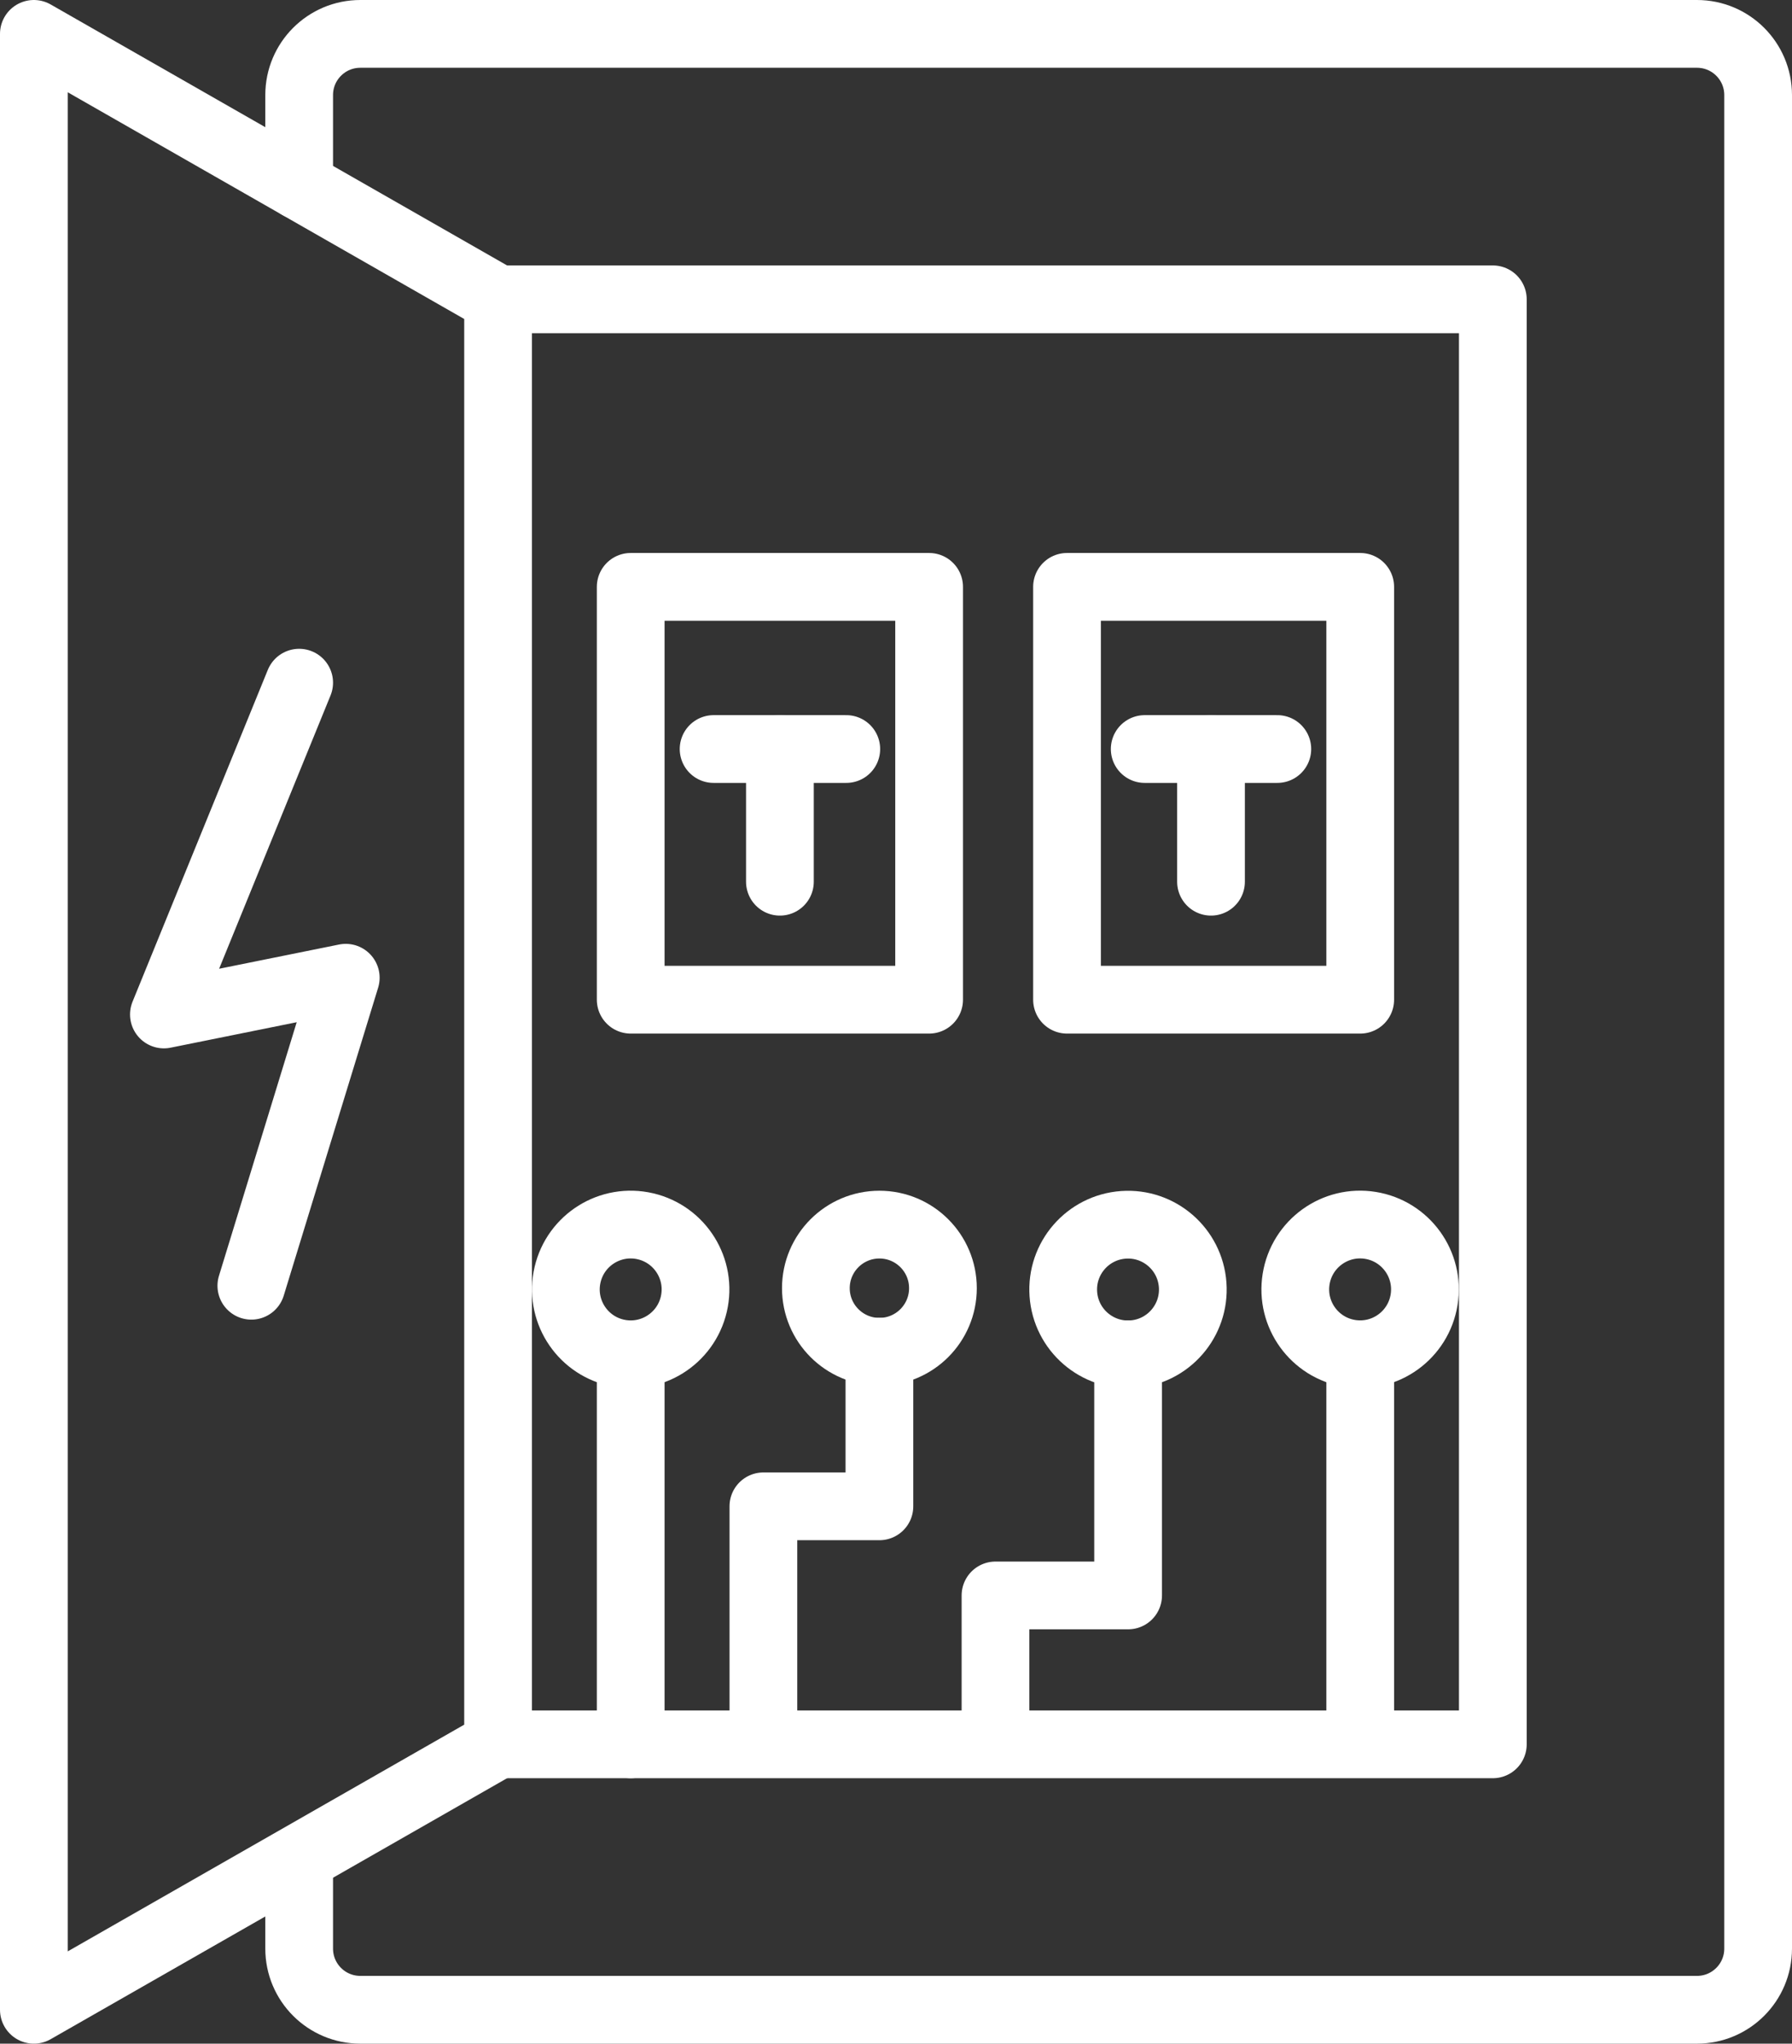 <?xml version="1.0" encoding="UTF-8"?><svg id="b" xmlns="http://www.w3.org/2000/svg" width="264.58" height="301.57" viewBox="0 0 264.58 301.57"><rect x="0" y="0" width="264.58" height="301.57" fill="#333333" stroke="none"/><defs><style>.d{fill:none;stroke:#fff;stroke-linecap:round;stroke-linejoin:round;stroke-width:10px;}</style></defs><g id="c"><path class="d" d="M44.17,274.46v13.08c0,4.99,4.04,9.03,9.03,9.03h197.35c4.99,0,9.03-4.04,9.03-9.03V14.03c0-4.99-4.04-9.03-9.03-9.03H53.2c-4.99,0-9.03,4.04-9.03,9.03v13.35"/><polygon class="d" points="5 296.57 73.54 257.4 73.54 44.17 5 5 5 296.57"/><polyline class="d" points="73.54 44.17 220.41 44.17 220.41 257.4 73.54 257.4"/><polyline class="d" points="44.17 100.74 24.2 149.7 51.05 144.28 37.11 189.73"/><line class="d" x1="93.12" y1="200.19" x2="93.12" y2="257.4"/><circle class="d" cx="93.12" cy="190.28" r="9.57" transform="translate(-113.39 237.52) rotate(-76.81)"/><path class="d" d="M139.22,190.09c0,5.18-4.2,9.38-9.38,9.38s-9.38-4.2-9.38-9.38,4.2-9.38,9.38-9.38,9.38,4.2,9.38,9.38Z"/><circle class="d" cx="166.56" cy="190.28" r="9.57" transform="translate(-13.1 12.31) rotate(-4.07)"/><circle class="d" cx="200.83" cy="190.28" r="9.57" transform="translate(-19.04 358.21) rotate(-80.83)"/><polyline class="d" points="112.71 257.02 112.71 222.28 129.84 222.28 129.84 199.46"/><polyline class="d" points="146.98 257.08 146.98 235.43 166.56 235.43 166.56 199.85"/><line class="d" x1="200.83" y1="257.08" x2="200.83" y2="200.11"/><rect class="d" x="93.12" y="86.6" width="44.06" height="60.92"/><rect class="d" x="157.54" y="86.6" width="43.29" height="60.92"/><line class="d" x1="105.36" y1="110.53" x2="124.95" y2="110.53"/><line class="d" x1="115.15" y1="130.11" x2="115.15" y2="110.53"/><line class="d" x1="169.01" y1="110.53" x2="188.59" y2="110.53"/><line class="d" x1="178.8" y1="130.11" x2="178.8" y2="110.53"/></g></svg>